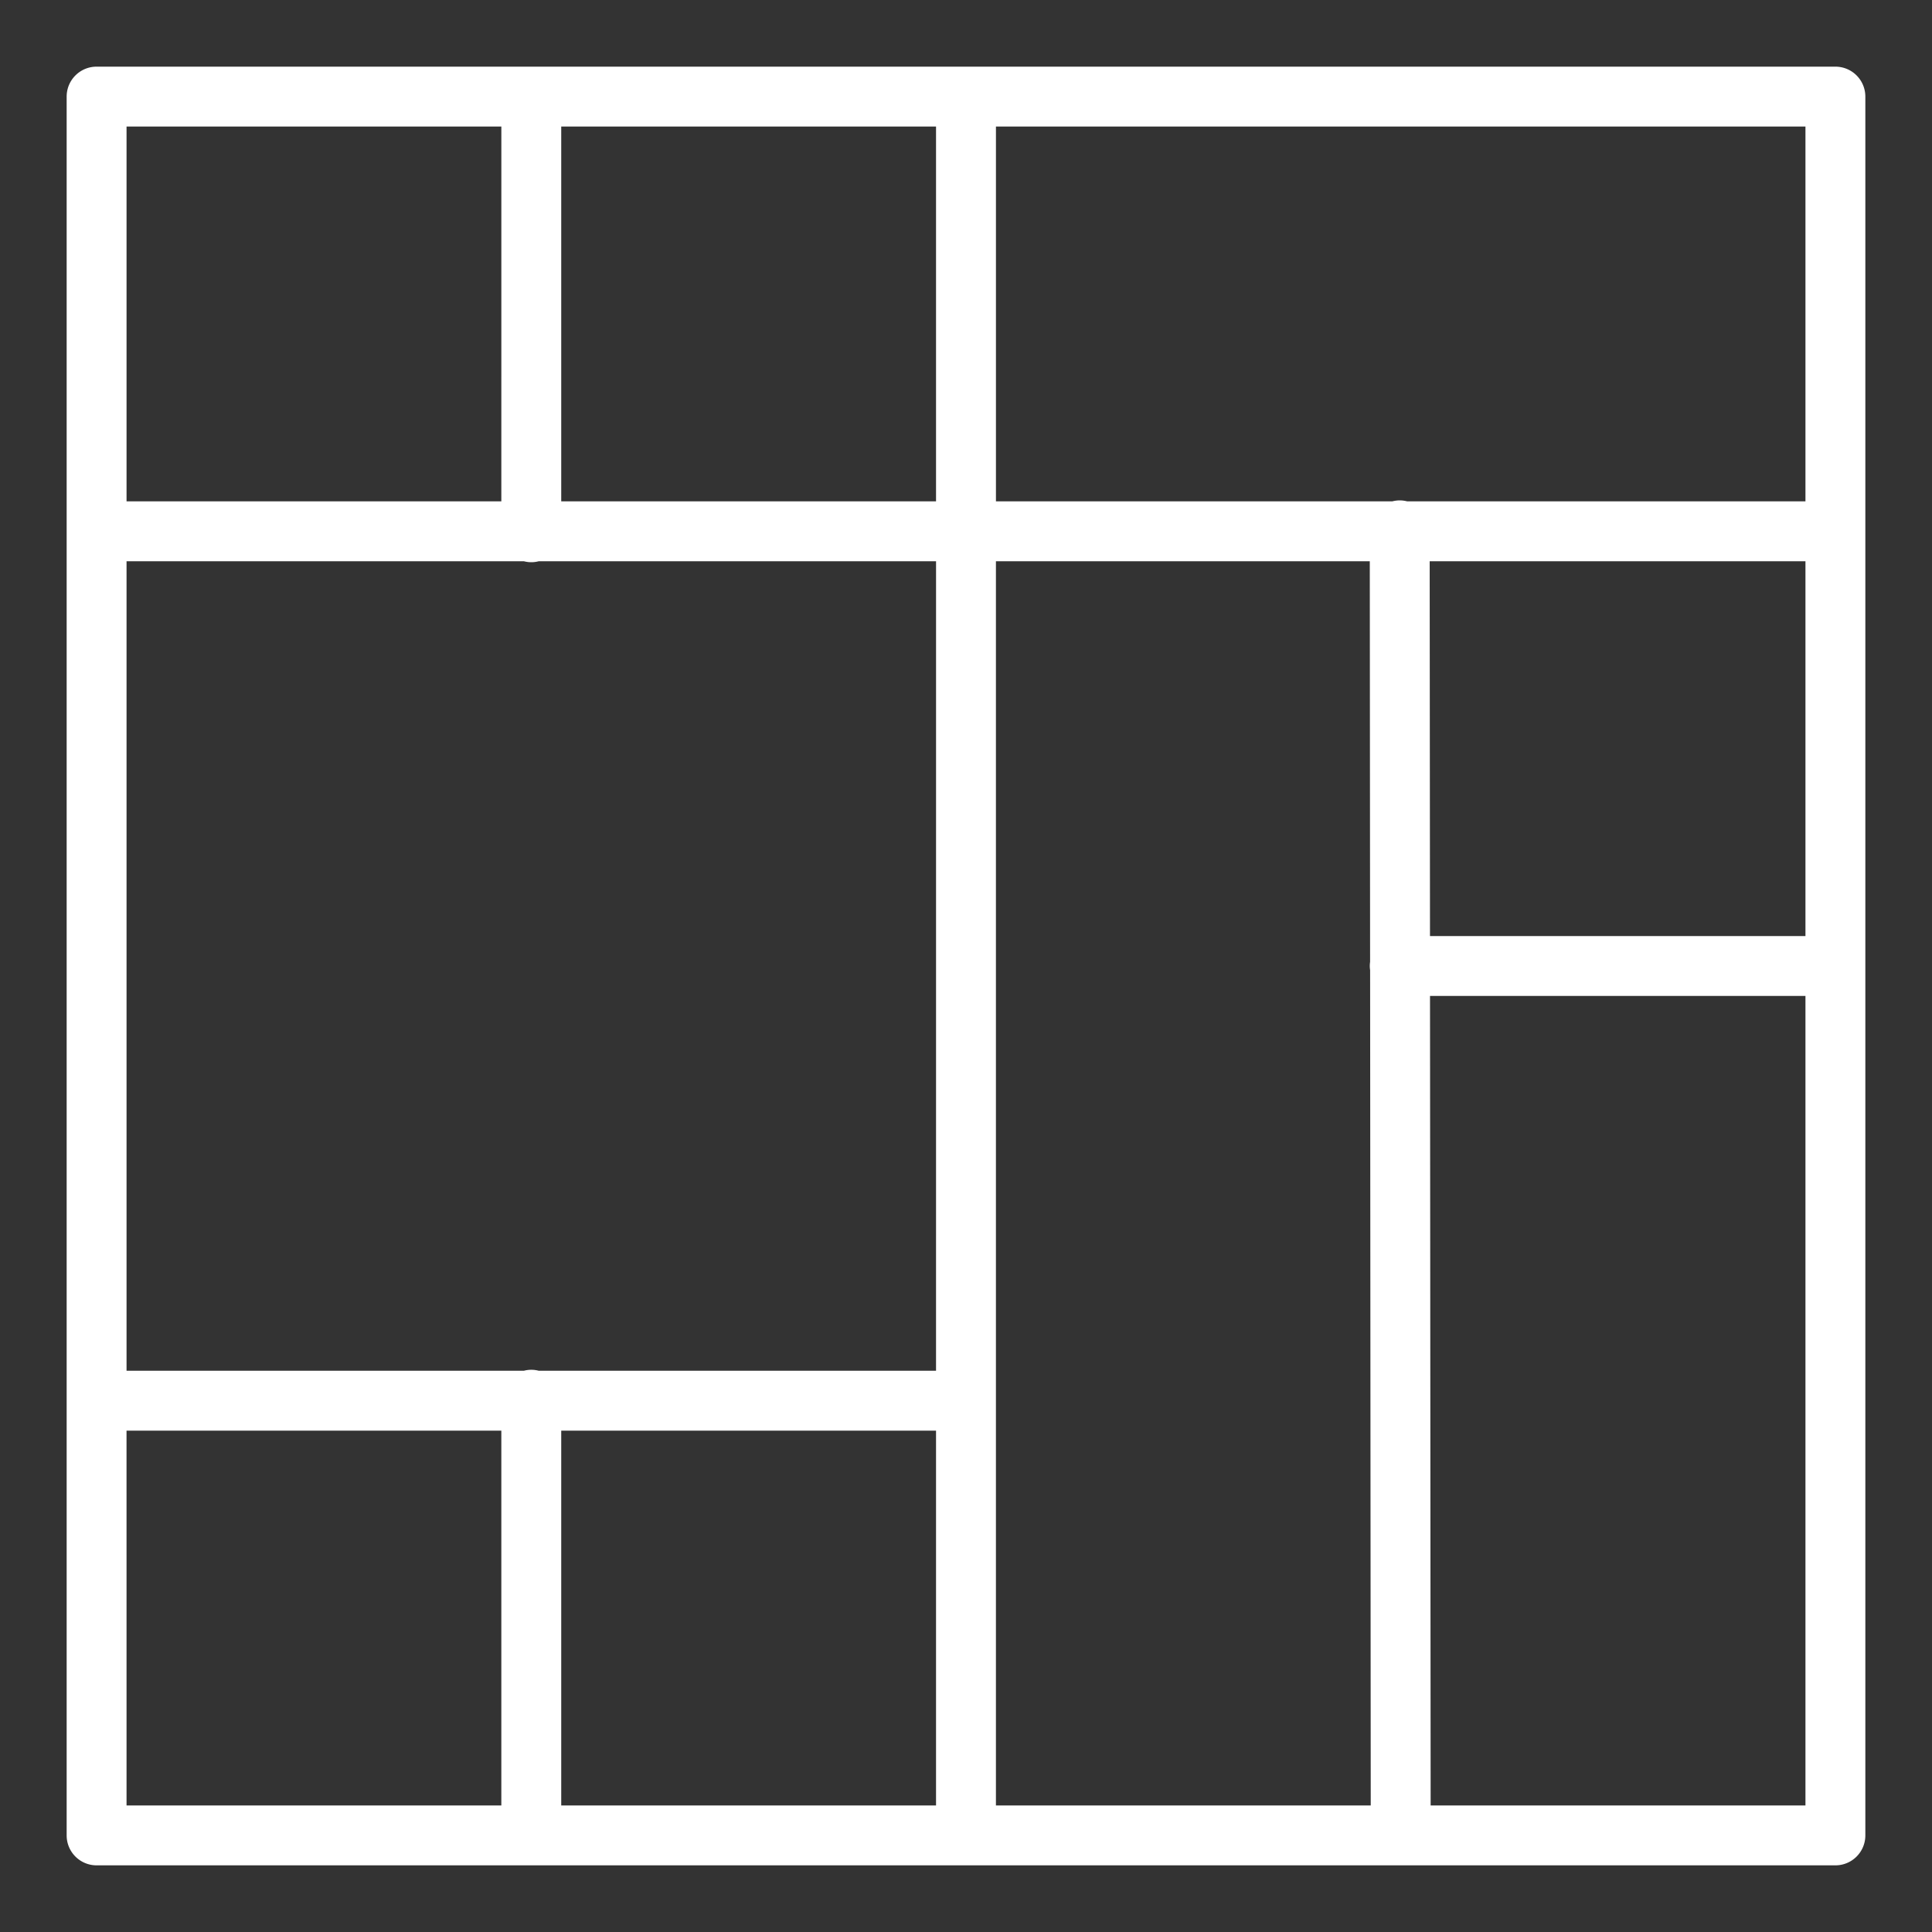 <svg id="Layer_1" data-name="Layer 1" xmlns="http://www.w3.org/2000/svg" viewBox="0 0 1000 1000"><rect x="0" y="0" width="1000" height="1000" fill="#333333" stroke="none"/><defs><style>.cls-1{fill:#fff;}</style></defs><title>icons</title><path class="cls-1" d="M950,34.5H50A15.5,15.5,0,0,0,34.5,50V950A15.5,15.5,0,0,0,50,965.5H950A15.5,15.5,0,0,0,965.5,950V50A15.5,15.5,0,0,0,950,34.5Zm-210,256H934.5v194H740.16Zm-11.66-31a15.81,15.81,0,0,0-3.85-.5h0a15.65,15.65,0,0,0-3.83.5H515.5V65.5h419v194Zm-243.85,0h-194V65.5h194Zm0,450H278.84a15,15,0,0,0-7.68,0H65.5v-419H271.16a15,15,0,0,0,7.68,0H484.5Zm-225-450H65.5V65.5h194Zm-194,481h194v194H65.5Zm225,0h194v194h-194Zm225-450H709l.16,207.34A15.47,15.47,0,0,0,709,500a15.76,15.76,0,0,0,.17,2.18l.32,432.32h-194Zm224.68,225H934.5v419h-194Z"/></svg>